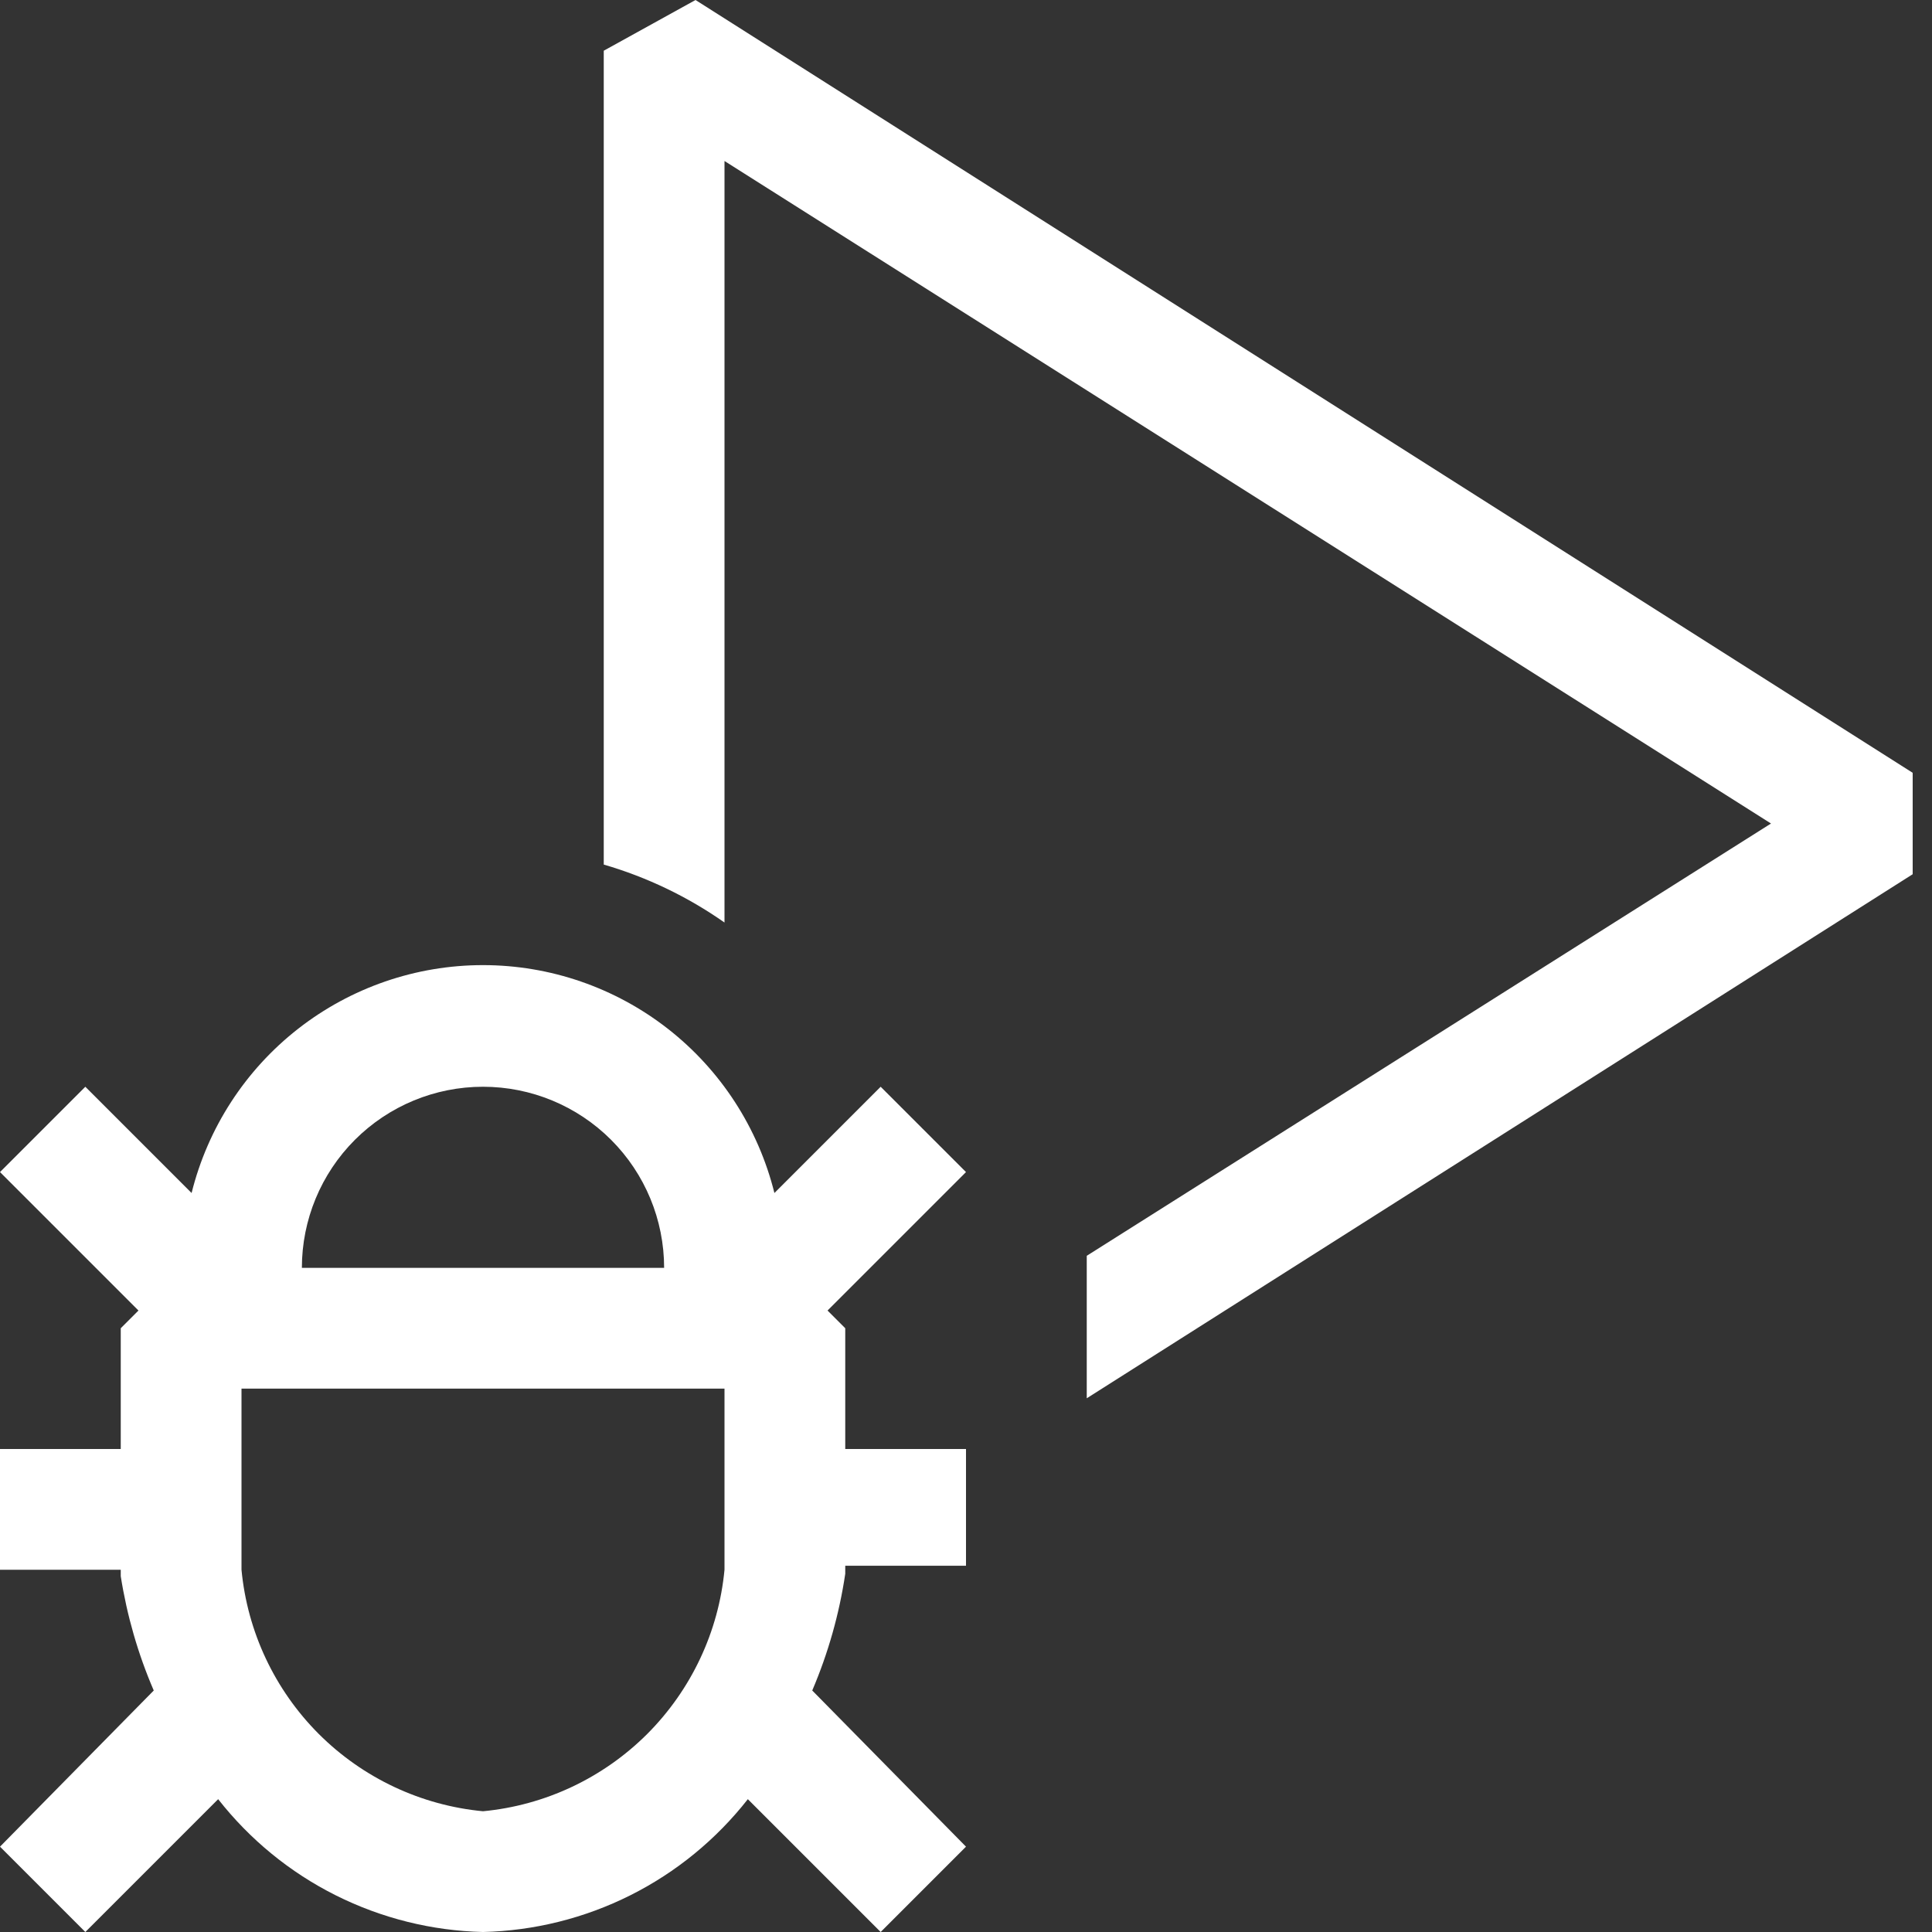 <svg width="24" height="24" viewBox="0 0 24 24" fill="none" xmlns="http://www.w3.org/2000/svg">
<rect x="0" y="0" width="24" height="24" fill="#333333" stroke="none"/>
<path d="M10.94 13.5L9.62 14.82C9.419 14.012 8.954 13.294 8.298 12.781C7.642 12.268 6.833 11.989 6 11.989C5.167 11.989 4.358 12.268 3.702 12.781C3.046 13.294 2.581 14.012 2.38 14.82L1.06 13.5L0 14.56L1.72 16.28L1.5 16.5V18H0V19.5H1.5V19.58C1.577 20.069 1.714 20.546 1.91 21L0 22.94L1.06 24L2.71 22.35C3.103 22.851 3.601 23.259 4.17 23.544C4.739 23.829 5.364 23.985 6 24C6.636 23.985 7.261 23.829 7.83 23.544C8.399 23.259 8.897 22.851 9.29 22.35L10.94 24L12 22.94L10.09 21C10.288 20.536 10.426 20.049 10.5 19.55V19.45H12V18H10.5V16.5L10.28 16.28L12 14.56L10.94 13.5ZM6 13.5C6.597 13.5 7.169 13.737 7.591 14.159C8.013 14.581 8.25 15.153 8.25 15.75H3.75C3.75 15.153 3.987 14.581 4.409 14.159C4.831 13.737 5.403 13.5 6 13.5V13.5ZM9 19.5C8.927 20.271 8.587 20.992 8.04 21.54C7.492 22.087 6.771 22.427 6 22.5C5.229 22.427 4.508 22.087 3.96 21.54C3.413 20.992 3.073 20.271 3 19.5V17.25H9V19.5ZM23.76 9.6V10.86L13.5 17.37V15.6L22 10.23L9 2V11.46C8.543 11.139 8.036 10.896 7.5 10.74V0.63L8.64 0L23.76 9.6Z" fill="white"/>
</svg>

